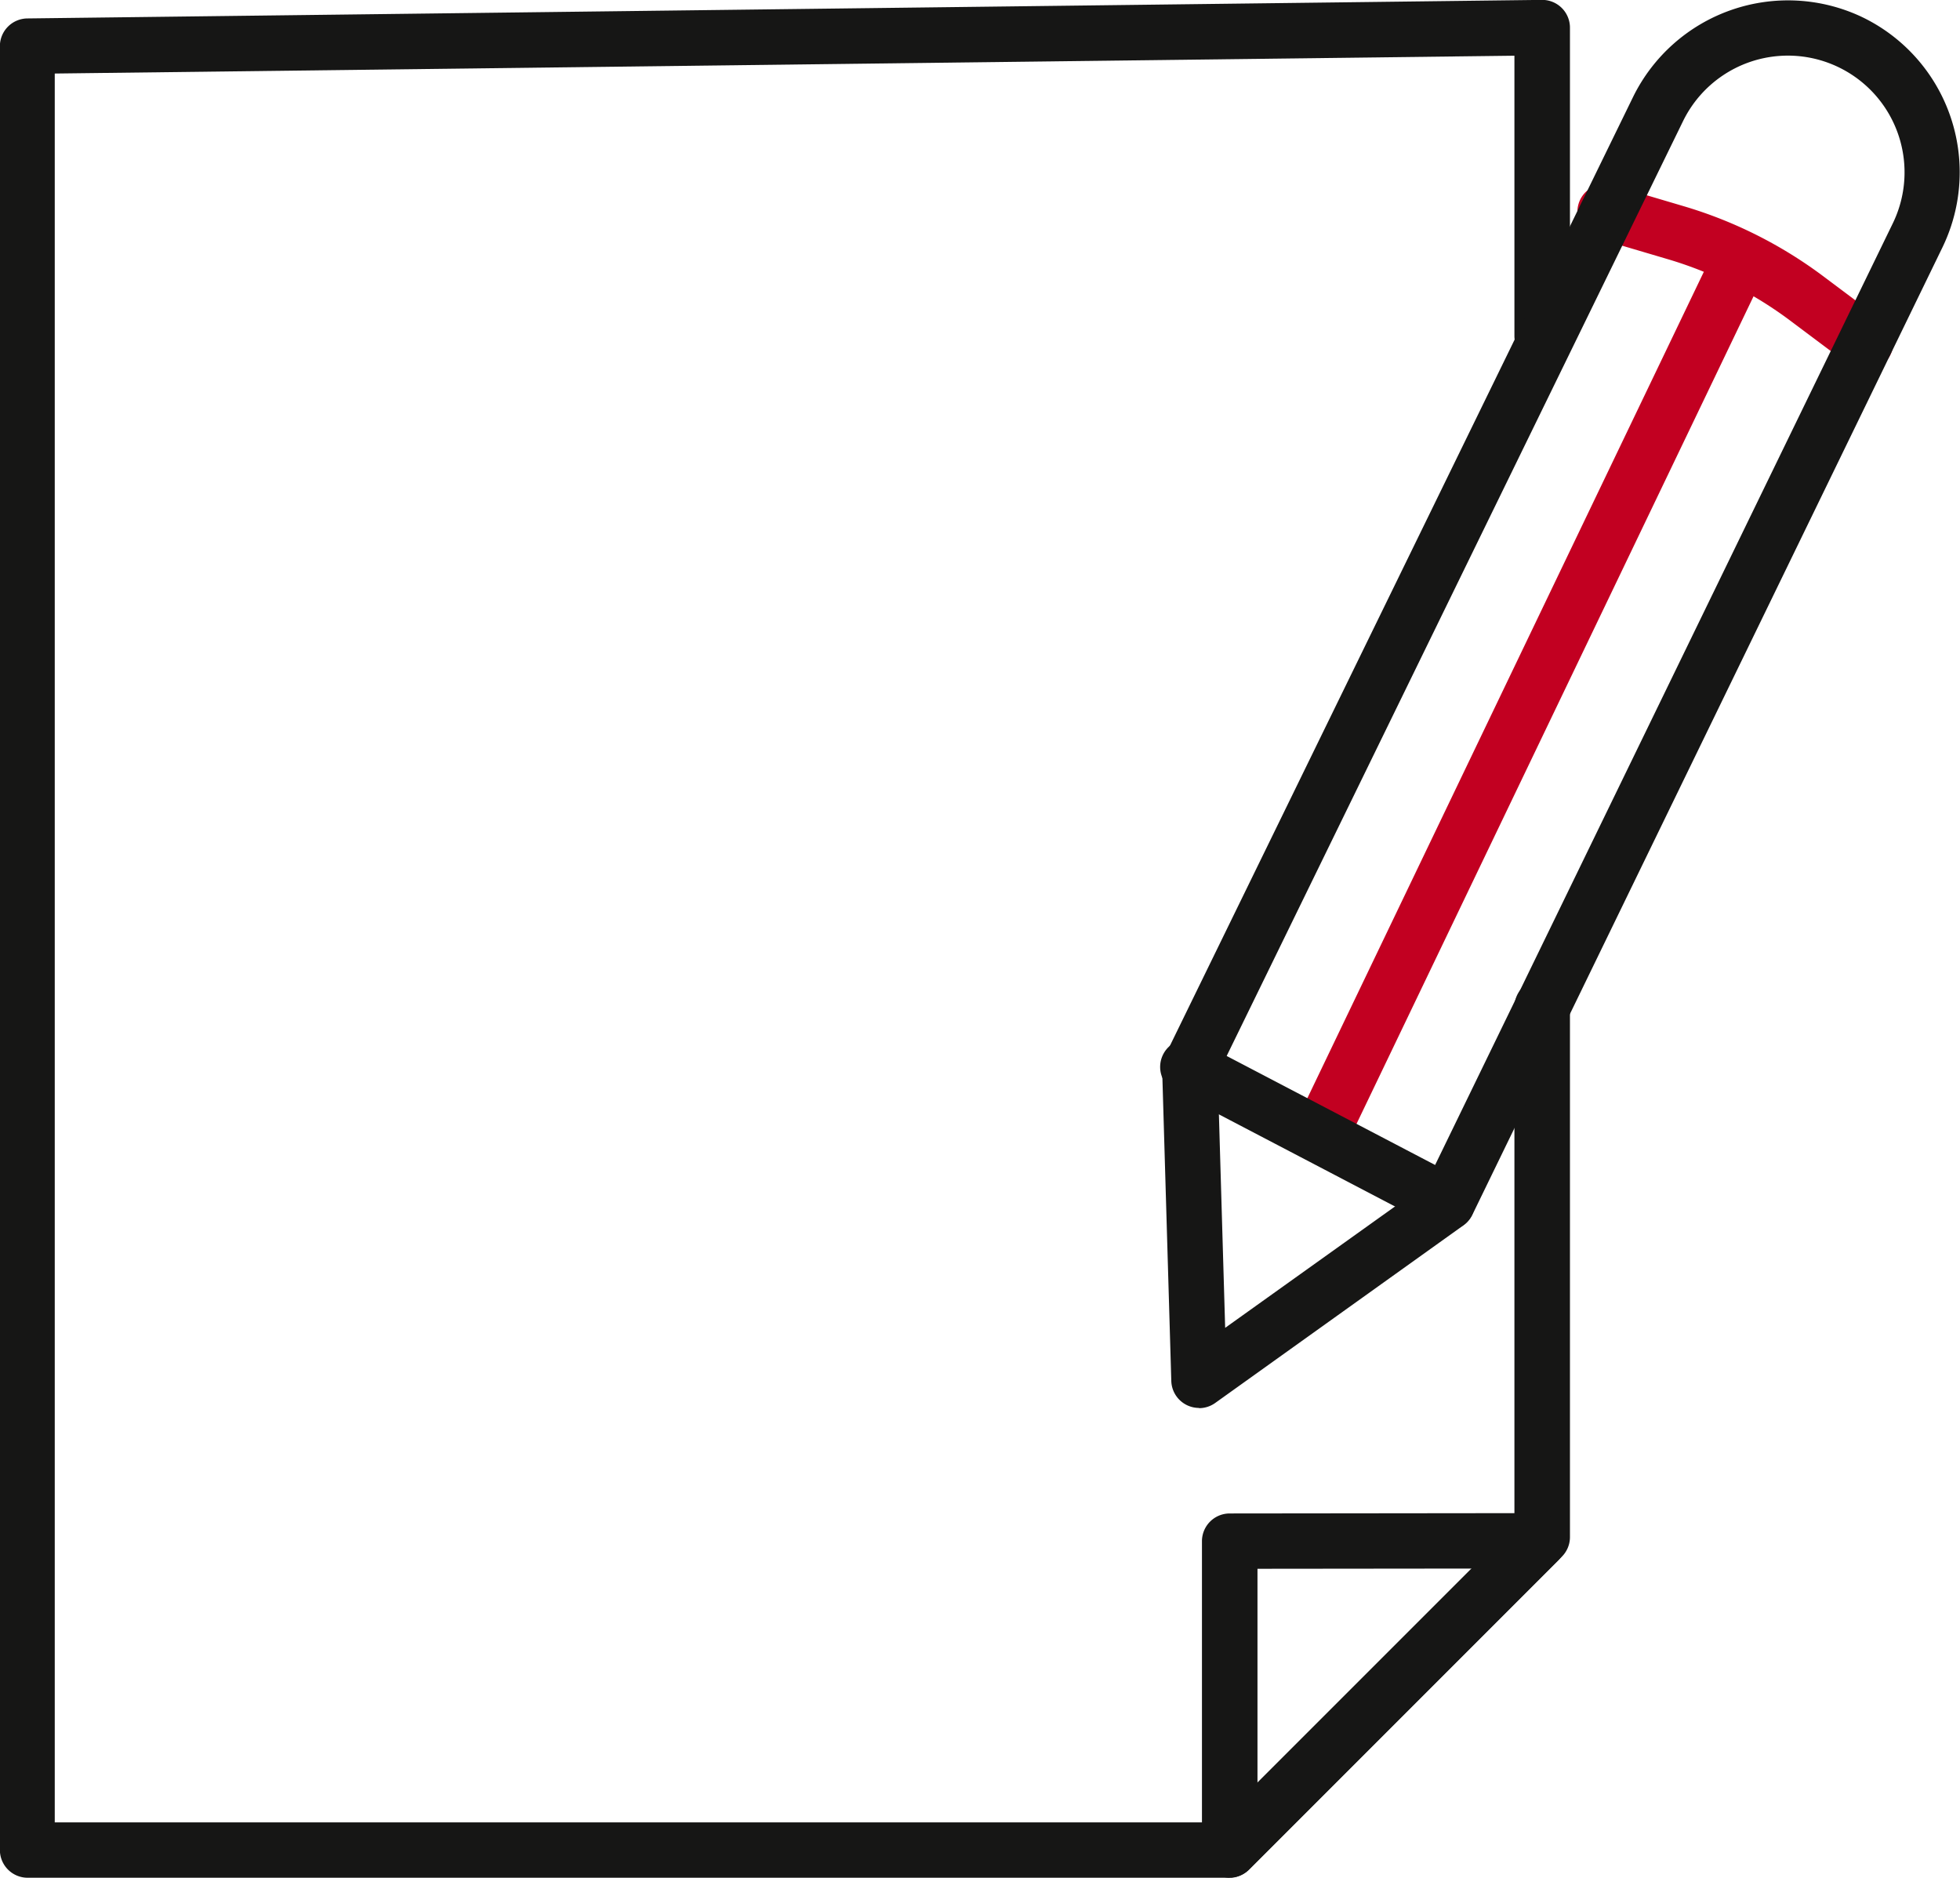 <svg xmlns="http://www.w3.org/2000/svg" width="35.296" height="33.809" viewBox="0 0 35.296 33.809">
  <g id="Group_309" data-name="Group 309" transform="translate(0 0)">
    <path id="Path_1413" data-name="Path 1413" d="M740.3,74.977H718.652a.5.5,0,0,1-.5-.5V42a.5.5,0,0,1,.492-.5l27.282-.334a.5.5,0,0,1,.5.5v5.552a.5.5,0,1,1-1,0V42.171l-26.286.321V73.98h20.94l5.346-5.345V59.3a.5.5,0,1,1,1,0v9.544a.5.5,0,0,1-.146.352l-5.637,5.637a.5.5,0,0,1-.352.146" transform="translate(-718.154 -41.168)" fill="#161615"/>
    <path id="Path_1414" data-name="Path 1414" d="M794.686,143.444a.507.507,0,0,1-.191-.038.5.5,0,0,1-.307-.461v-5.559a.5.5,0,0,1,.5-.5l5.564-.006h0a.5.5,0,0,1,.352.851l-5.564,5.564a.5.5,0,0,1-.352.146m.5-5.559v3.858l3.862-3.862Z" transform="translate(-772.543 -109.636)" fill="#161615"/>
    <path id="Path_1415" data-name="Path 1415" d="M823.241,56.193a.5.5,0,0,1-.3-.1l-1.051-.788a6.971,6.971,0,0,0-2.209-1.11l-1.228-.363a.5.5,0,1,1,.283-.955l1.228.363a7.961,7.961,0,0,1,2.524,1.268l1.052.788a.5.5,0,0,1-.3.9" transform="translate(-789.646 -49.528)" fill="#c20021"/>
    <path id="Path_1416" data-name="Path 1416" d="M800.532,72.9a.5.5,0,0,1-.449-.714l7.465-15.557a.5.5,0,1,1,.9.431L800.982,72.62a.5.5,0,0,1-.45.283" transform="translate(-776.725 -52.027)" fill="#c20021"/>
    <path id="Path_1417" data-name="Path 1417" d="M796.812,110.39a.494.494,0,0,1-.23-.057l-4.638-2.425a.5.5,0,1,1,.462-.883l4.638,2.425a.5.5,0,0,1-.231.94" transform="translate(-770.746 -88.237)" fill="#161615"/>
    <path id="Path_1418" data-name="Path 1418" d="M792.339,66.527a.5.5,0,0,1-.5-.483l-.165-5.621a.492.492,0,0,1,.05-.233l8.433-17.272a3.109,3.109,0,0,1,4.113-1.438,3.1,3.1,0,0,1,1.456,4.151L797.26,63.05a.5.5,0,0,1-.158.188l-4.473,3.2a.5.5,0,0,1-.29.093m.336-6.011.134,4.565,3.609-2.579,8.413-17.306a2.1,2.1,0,0,0-3.777-1.841Z" transform="translate(-770.746 -41.177)" fill="#161615"/>
  </g>
</svg>